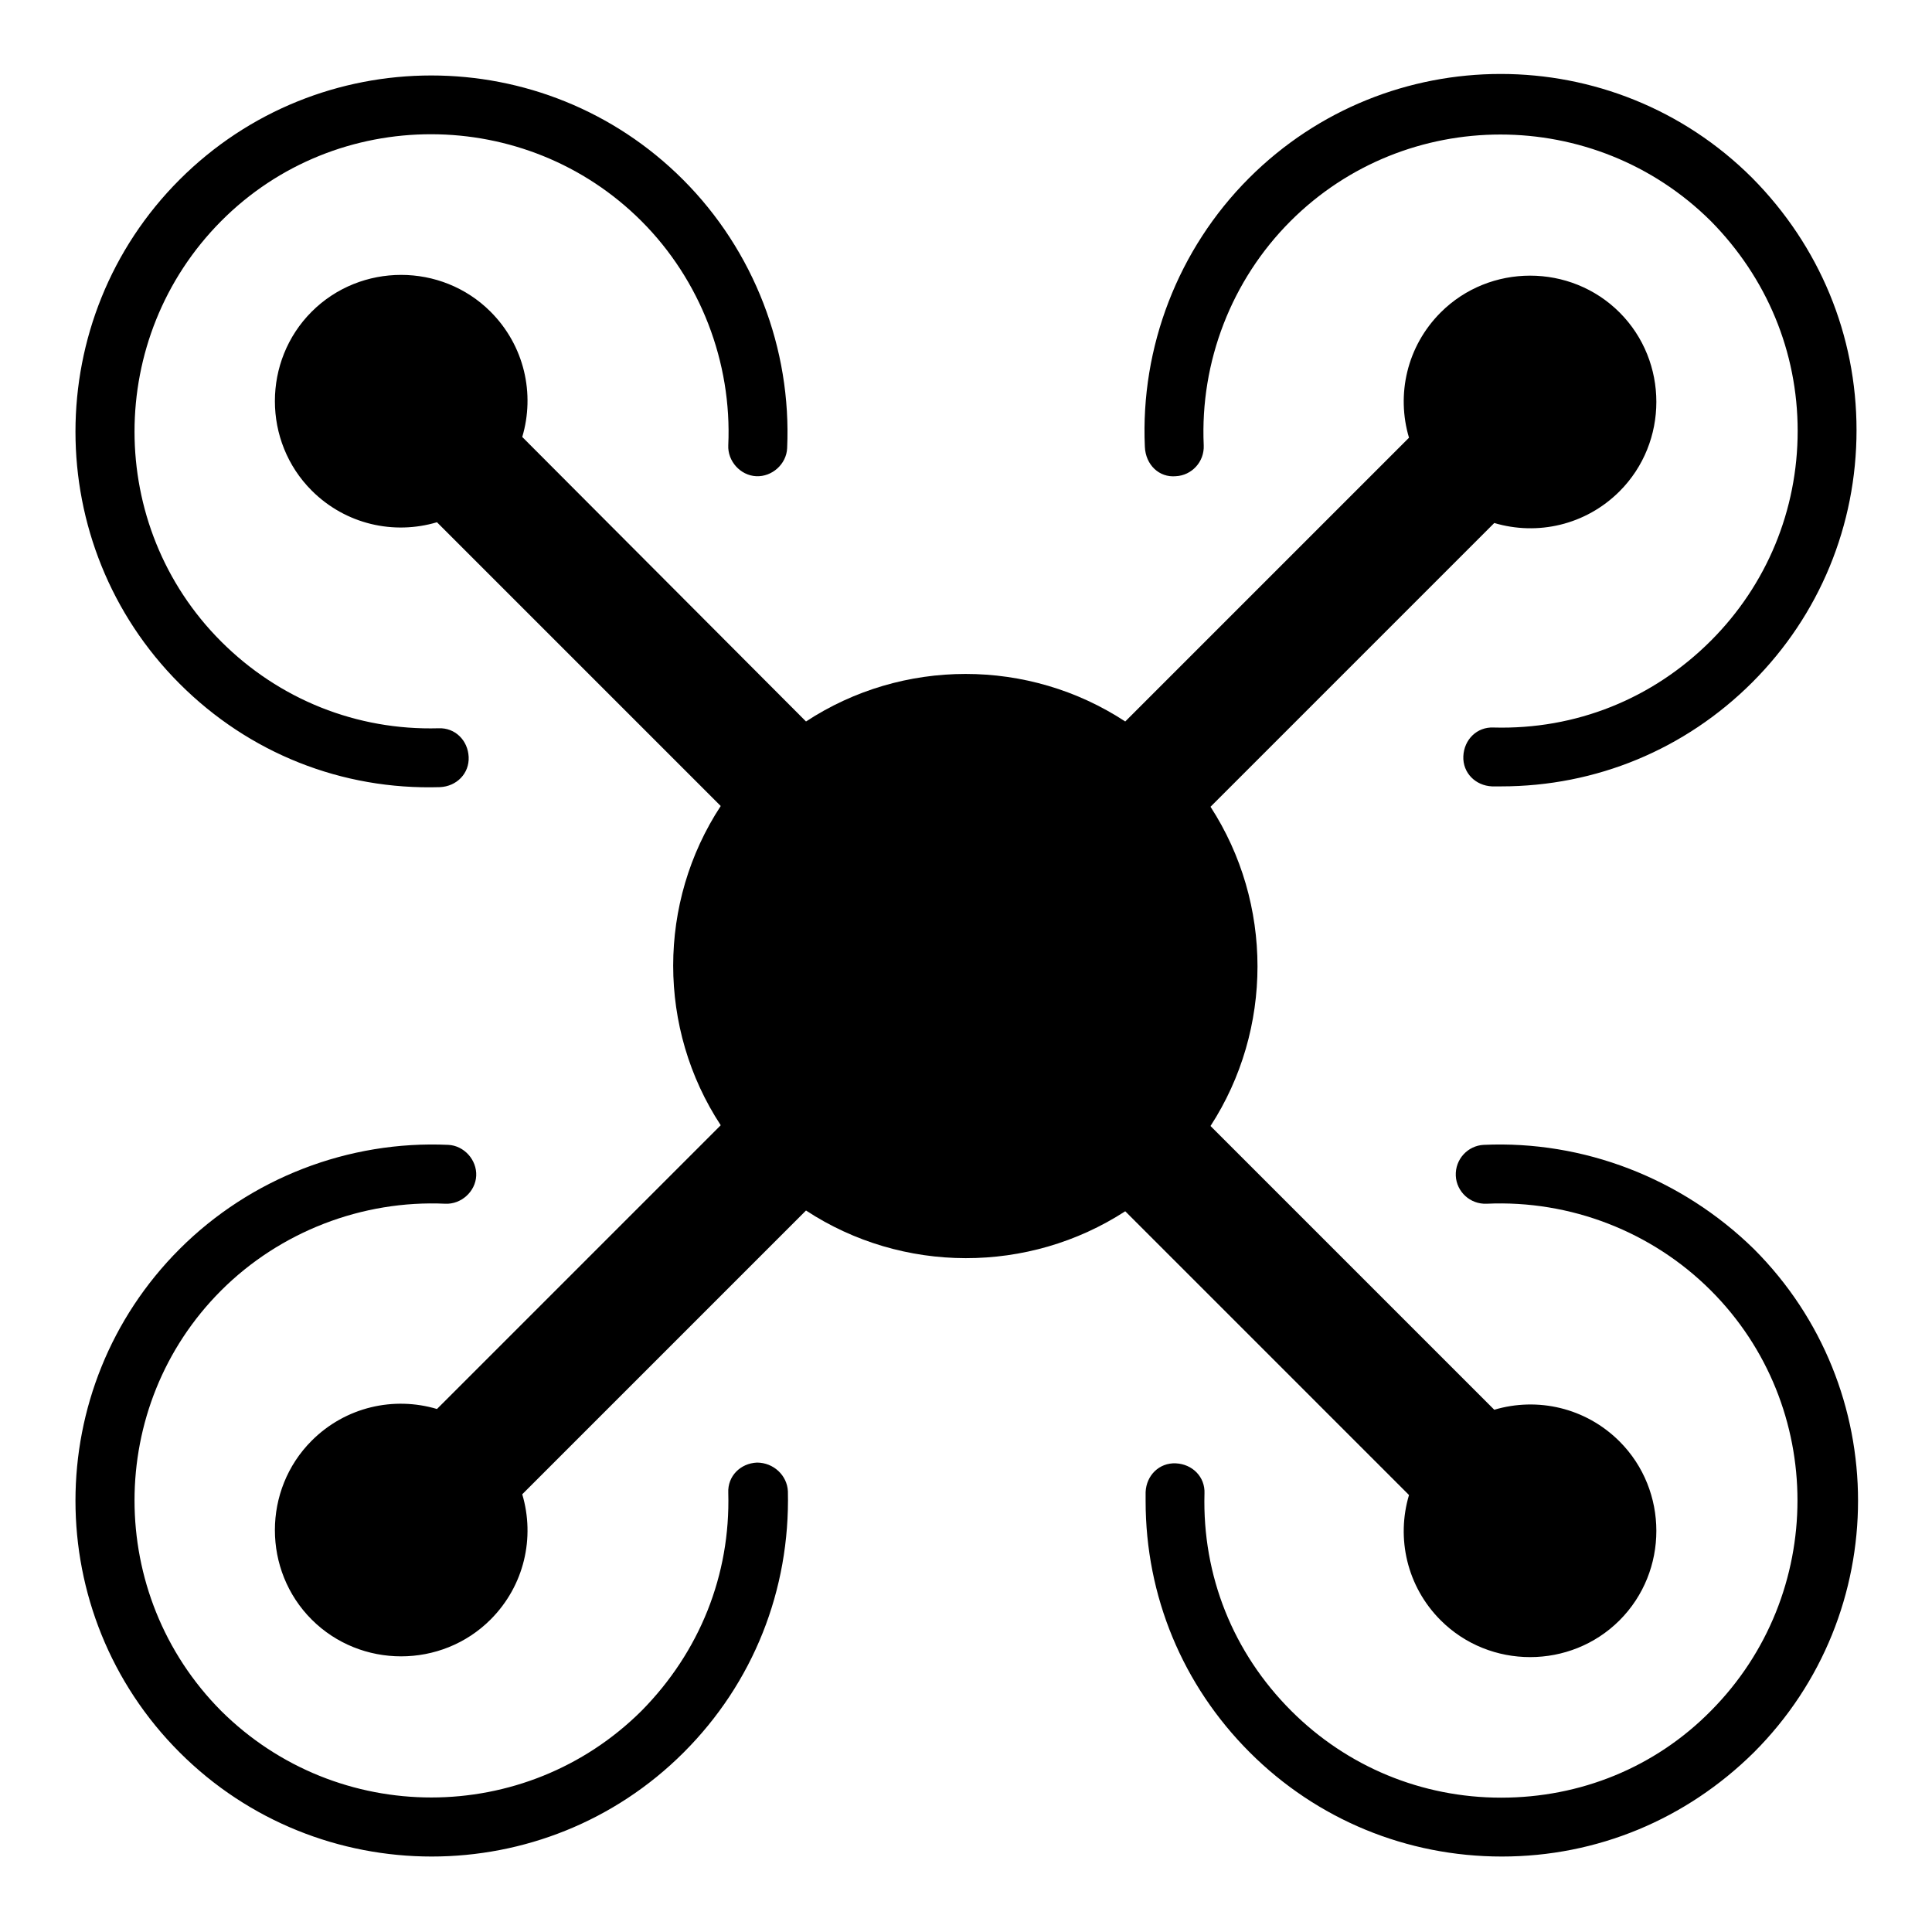 <?xml version="1.0" encoding="utf-8"?>
<!-- Svg Vector Icons : http://www.onlinewebfonts.com/icon -->
<!DOCTYPE svg PUBLIC "-//W3C//DTD SVG 1.1//EN" "http://www.w3.org/Graphics/SVG/1.1/DTD/svg11.dtd">
<svg version="1.1" xmlns="http://www.w3.org/2000/svg" xmlns:xlink="http://www.w3.org/1999/xlink" x="0px" y="0px" viewBox="0 0 256 256" enable-background="new 0 0 256 256" xml:space="preserve">
<g> <path fill="#000000" d="M149.1,160.5l37.6,37.6c-1.7,5.7-0.3,12.1,4.2,16.6c6.5,6.5,17.2,6.5,23.7,0c6.5-6.5,6.5-17.2,0-23.7 c-4.5-4.5-10.9-5.9-16.6-4.2l-37.6-37.6c8.3-12.8,8.3-29.5,0-42.3L198,69.3c5.7,1.7,12.1,0.3,16.6-4.2c6.5-6.5,6.5-17.2,0-23.7 c-6.5-6.5-17.2-6.5-23.7,0c-4.5,4.5-5.9,10.9-4.2,16.6l-37.6,37.6c-12.8-8.4-29.5-8.4-42.3,0L69.2,57.9c1.7-5.7,0.3-12.1-4.2-16.6 c-6.5-6.5-17.2-6.5-23.7,0c-6.5,6.5-6.5,17.2,0,23.7c4.5,4.5,10.9,5.9,16.6,4.2l37.6,37.6c-8.4,12.8-8.4,29.5,0,42.3l-37.6,37.6 c-5.7-1.7-12.1-0.3-16.6,4.2c-6.5,6.5-6.5,17.2,0,23.7c6.5,6.5,17.2,6.5,23.7,0c4.5-4.5,5.9-10.9,4.2-16.6l37.6-37.6 C119.6,168.8,136.3,168.8,149.1,160.5L149.1,160.5z"/> <path fill="#000000" d="M155.8,63.1c2.1-0.1,3.8-1.9,3.7-4.1c-0.5-11.1,3.7-21.9,11.5-29.7c15.3-15.3,40.3-15.3,55.7,0 c7.4,7.5,11.5,17.3,11.5,27.8c0,10.5-4.1,20.4-11.5,27.8c-7.7,7.7-17.9,11.8-28.8,11.5c-2.2-0.1-3.9,1.6-4,3.8 c-0.1,2.2,1.6,3.9,3.8,4c0.4,0,0.8,0,1.2,0c12.6,0,24.4-4.9,33.3-13.8c8.9-8.9,13.8-20.8,13.8-33.4c0-12.6-4.9-24.4-13.8-33.4 c-18.4-18.4-48.3-18.4-66.7,0c-9.4,9.4-14.4,22.4-13.8,35.6C151.8,61.6,153.6,63.3,155.8,63.1L155.8,63.1z M100.3,193.8 c-2.2,0.1-3.9,1.8-3.8,4c0.3,10.9-3.8,21.1-11.5,28.9c-15.4,15.3-40.3,15.3-55.7,0C14,211.3,14,186.3,29.3,171 c7.8-7.8,18.7-12,29.7-11.5c2.1,0.1,4-1.6,4.1-3.7c0.1-2.1-1.6-4-3.7-4.1c-13.2-0.6-26.2,4.4-35.6,13.8 c-18.4,18.4-18.4,48.3,0,66.7C33,241.4,45.1,246,57.2,246c12.1,0,24.2-4.6,33.4-13.8c9.2-9.2,14.1-21.5,13.8-34.6 C104.3,195.5,102.5,193.8,100.3,193.8z M196.6,151.7c-2.1,0.1-3.8,1.9-3.7,4.1c0.1,2.1,1.9,3.8,4.1,3.7 c11.1-0.5,21.9,3.7,29.7,11.5c15.3,15.3,15.3,40.3,0,55.7c-7.4,7.5-17.3,11.5-27.8,11.5c-10.5,0-20.4-4.1-27.8-11.5 c-7.7-7.7-11.8-17.9-11.5-28.8c0.1-2.2-1.6-3.9-3.8-4s-3.9,1.6-4,3.8c0,0.4,0,0.8,0,1.2c0,12.6,4.9,24.4,13.8,33.3 c8.9,8.9,20.8,13.8,33.4,13.8s24.4-4.9,33.4-13.8c18.4-18.4,18.4-48.3,0-66.7C222.8,156.1,209.8,151.1,196.6,151.7z M58.3,104.3 c2.2-0.1,3.9-1.8,3.8-4c-0.1-2.2-1.8-3.9-4-3.8C47.3,96.8,37,92.7,29.3,85C14,69.7,14,44.7,29.3,29.3S69.7,14,85,29.3 c7.8,7.8,12,18.7,11.5,29.7c-0.1,2.1,1.6,4,3.7,4.1c2.1,0.1,4-1.6,4.1-3.7c0.6-13.2-4.4-26.2-13.8-35.6 c-18.4-18.4-48.3-18.4-66.7,0C14.6,33,10,45.1,10,57.2c0,12.1,4.6,24.2,13.8,33.4C33,99.8,45.3,104.7,58.3,104.3z"/></g>
</svg>